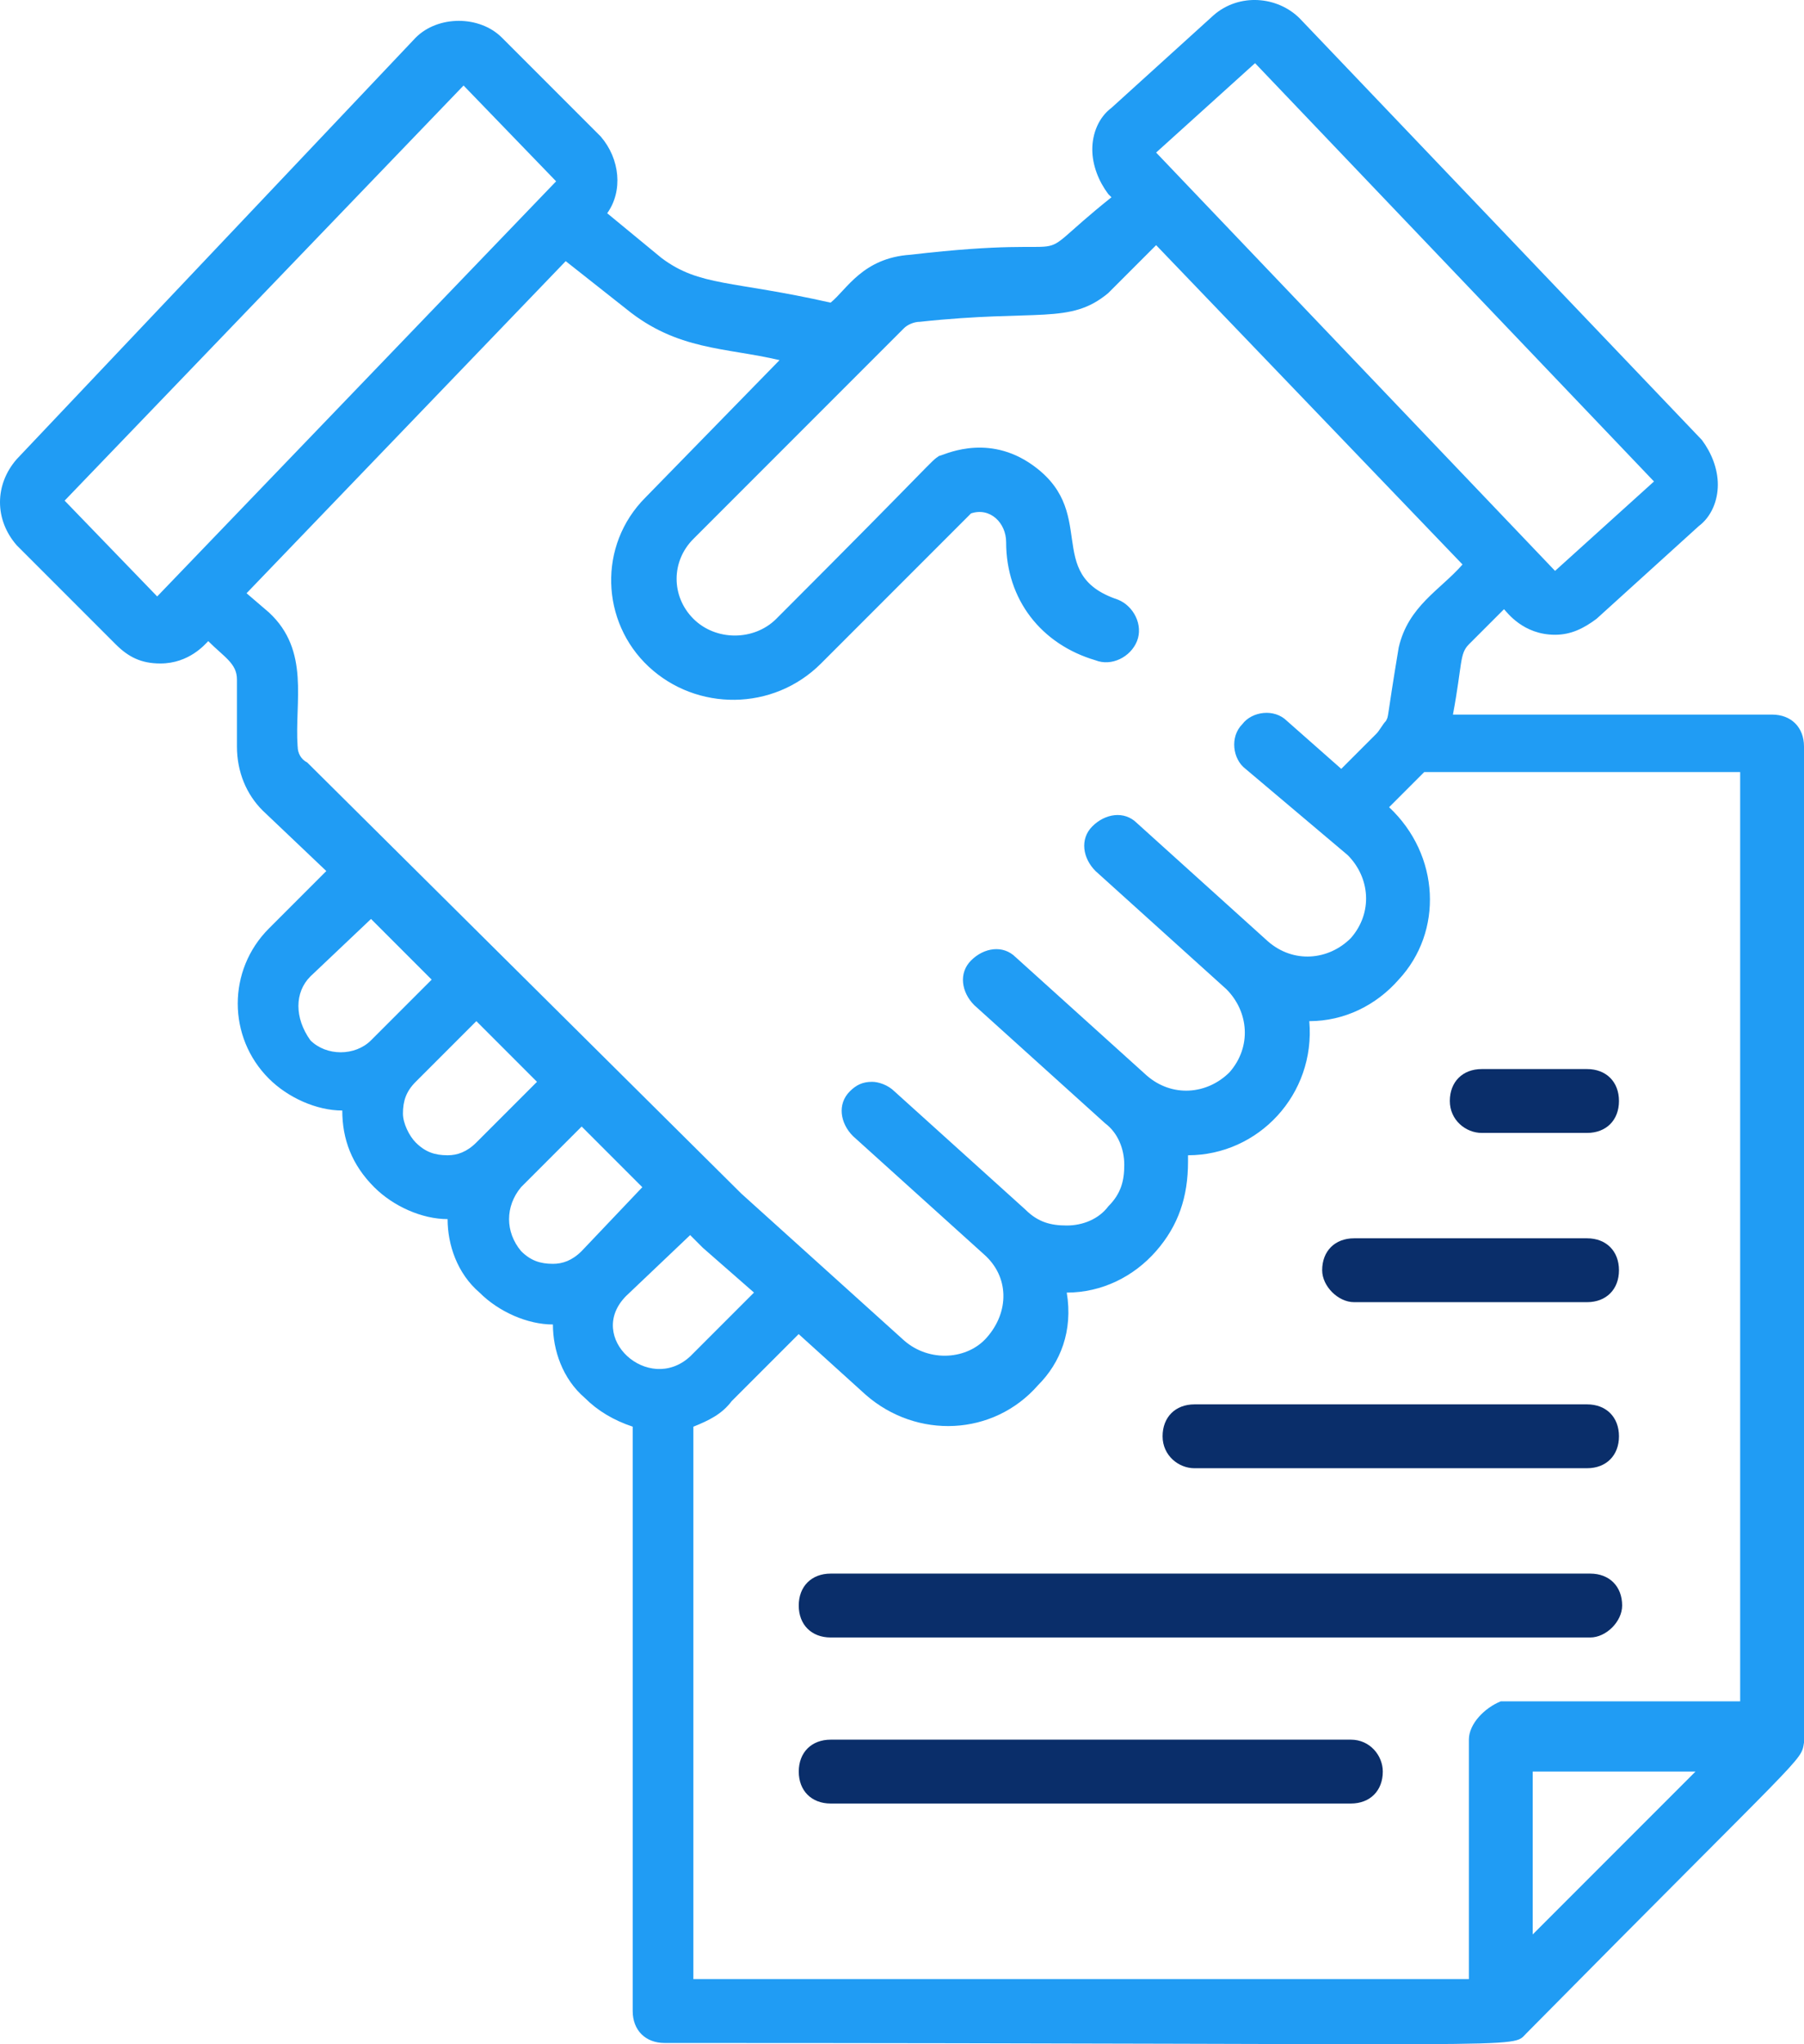 <?xml version="1.0" encoding="UTF-8"?><svg id="Layer_2" xmlns="http://www.w3.org/2000/svg" viewBox="0 0 1027.73 1163.96"><defs><style>.cls-1{fill:#0a2e6a;}.cls-1,.cls-2{stroke-width:0px;}.cls-2{fill:#209cf4;}</style></defs><g id="Layer_1-2"><path class="cls-2" d="m1027.73,992.32V425.05c0-10.91-7.27-18.18-18.18-18.18h-181.82c5.45-29.09,3.64-34.55,9.09-40l20-20c1.82,1.82,10.91,14.55,29.09,14.55,9.09,0,16.36-3.64,23.64-9.09l58.18-52.73c7.27-5.45,10.91-14.55,10.91-23.64s-3.64-18.18-9.09-25.45L740.46,10.5c-12.73-12.73-34.55-14.55-49.09-1.82l-58.18,52.73c-7.27,5.45-10.91,14.55-10.91,23.64s3.64,18.18,9.09,25.45l1.82,1.82c-54.55,43.64-5.45,20-114.55,32.73-27.27,1.82-36.36,20-45.45,27.27-56.36-12.73-74.55-9.09-96.36-25.45l-30.91-25.45c9.09-12.73,7.27-30.91-3.64-43.64l-56.36-56.36c-12.73-12.73-36.36-12.73-49.09,0L9.55,261.41c-12.73,14.55-12.73,34.55,0,49.09l56.36,56.36c7.27,7.27,14.55,10.91,25.45,10.91,16.36,0,25.45-10.91,27.27-12.73,9.09,9.09,16.36,12.73,16.36,21.82v38.18c0,14.55,5.45,27.27,14.55,36.36l36.36,34.55-32.73,32.73c-23.64,23.64-23.64,61.82,0,85.45,10.91,10.91,27.27,18.18,41.82,18.18,0,16.36,5.45,30.91,18.18,43.64,10.91,10.91,27.27,18.18,41.82,18.18,0,14.55,5.45,30.91,18.18,41.82,10.91,10.91,27.27,18.18,41.82,18.18,0,14.55,5.45,30.91,18.18,41.82,7.27,7.27,16.36,12.73,27.27,16.36v332.73c0,10.91,7.27,18.18,18.18,18.18,503.64,0,481.82,3.64,490.91-5.45,160-161.82,156.36-154.55,158.18-165.46h0ZM715,35.96l227.27,238.18-56.36,50.91-227.27-238.19,56.36-50.9ZM89.55,339.6l-52.73-54.55L264.09,48.69l52.73,54.55-227.27,236.36Zm80,85.45c-1.82-25.45,7.27-54.55-16.36-76.36l-12.73-10.91,181.82-189.09,34.55,27.27c29.09,23.64,56.36,21.82,87.27,29.09l-76.36,78.18c-27.27,27.27-25.45,70.91,1.82,96.36,27.27,25.45,70.91,25.45,98.18-1.82l85.45-85.45c10.91-3.64,20,5.45,20,16.36,0,32.73,20,58.18,50.91,67.27,9.09,3.64,20-1.82,23.64-10.91,3.64-9.09-1.82-20-10.91-23.64-43.64-14.55-9.09-50.91-50.91-78.18-25.45-16.36-49.09-3.64-50.91-3.64-5.45,3.64,0,0-92.73,92.73-12.73,12.73-34.55,12.73-47.27,0-12.73-12.73-12.73-32.73,0-45.45l120-120c1.82-1.82,5.45-3.64,9.09-3.64,67.27-7.27,85.45,1.82,107.27-16.36l27.27-27.27,174.55,181.82c-12.73,14.55-30.91,23.64-36.36,47.27-7.27,43.64-5.45,38.18-7.27,41.82-1.82,1.82-3.64,5.45-5.45,7.27l-20,20-30.91-27.27c-7.27-7.27-20-5.45-25.45,1.82-7.27,7.27-5.45,20,1.82,25.45l58.18,49.09c12.73,12.73,14.55,32.73,1.82,47.27-12.73,12.73-32.73,14.55-47.27,1.82l-74.55-67.27c-7.27-7.27-18.18-5.45-25.45,1.82-7.27,7.27-5.45,18.18,1.82,25.45l74.55,67.27c12.73,12.73,14.55,32.73,1.82,47.27-12.73,12.73-32.73,14.55-47.27,1.82l-74.55-67.27c-7.27-7.27-18.18-5.45-25.45,1.82-7.27,7.27-5.45,18.18,1.82,25.45l74.55,67.27c7.27,5.45,10.91,14.55,10.91,23.64s-1.82,16.36-9.09,23.64c-5.45,7.27-14.55,10.91-23.64,10.91s-16.36-1.82-23.64-9.09l-74.55-67.27c-3.64-3.64-9.09-5.45-12.73-5.45-5.45,0-9.09,1.82-12.73,5.45-7.27,7.27-5.45,18.18,1.82,25.45l74.55,67.27c14.55,12.73,14.55,32.73,1.82,47.27-10.91,12.73-32.73,14.55-47.27,1.82l-92.73-83.64-247.27-245.44c-3.63-1.82-5.45-5.45-5.45-9.09h0Zm7.27,130.91l34.55-32.73,34.55,34.55-34.55,34.55c-9.09,9.09-25.45,9.09-34.55,0-9.09-12.73-9.09-27.28,0-36.37Zm52.73,78.18c0-7.27,1.82-12.73,7.27-18.18l34.55-34.55,34.55,34.55-34.55,34.55c-5.45,5.45-10.91,7.27-16.36,7.27-7.27,0-12.73-1.82-18.18-7.27-3.64-3.64-7.27-10.91-7.27-16.36Zm67.27,41.82l34.55-34.55,34.55,34.55-34.55,36.36c-5.45,5.45-10.91,7.27-16.36,7.27-7.27,0-12.73-1.82-18.18-7.27-9.09-10.91-9.09-25.46,0-36.36Zm60,61.82l36.36-34.55,7.27,7.27,29.09,25.45-36.36,36.36c-23.64,21.82-60-10.91-36.36-34.54h0Zm480,252.73v136.36h-441.82v-314.54c9.09-3.64,16.36-7.27,21.82-14.55l38.18-38.18,38.18,34.55c29.09,25.45,72.73,23.64,98.18-5.45,12.73-12.73,20-30.91,16.36-52.73,20,0,38.18-9.09,50.91-23.64,12.73-14.55,18.18-30.91,18.18-50.91v-3.64c40,0,72.73-34.55,69.09-76.36,20,0,38.18-9.09,50.91-23.64,25.45-27.27,23.64-70.91-5.45-98.18l20-20h180v529.09h-136.36c-9.1,3.64-18.19,12.73-18.19,21.82h0Zm36.36,110.91v-92.73h92.73l-92.73,92.73Z"/><path class="cls-1" d="m771.41,741.42h132.73c10.91,0,18.18-7.27,18.18-18.18s-7.27-18.18-18.18-18.18h-132.73c-10.91,0-18.18,7.27-18.18,18.18,0,9.09,9.09,18.18,18.18,18.18Z"/><path class="cls-1" d="m844.14,645.06h60c10.91,0,18.18-7.27,18.18-18.18s-7.27-18.18-18.18-18.18h-60c-10.91,0-18.18,7.27-18.18,18.18s9.09,18.18,18.18,18.18Z"/><path class="cls-1" d="m680.5,835.97h223.64c10.91,0,18.18-7.27,18.18-18.18s-7.27-18.18-18.18-18.18h-223.64c-10.91,0-18.18,7.28-18.18,18.19s9.09,18.18,18.18,18.18h0Z"/><path class="cls-1" d="m924.13,914.15c0-10.91-7.27-18.18-18.18-18.18h-432.73c-10.91,0-18.18,7.28-18.18,18.19s7.27,18.18,18.18,18.18h432.73c9.09,0,18.18-9.1,18.18-18.19h0Z"/><path class="cls-1" d="m769.59,990.52h-296.36c-10.91,0-18.18,7.27-18.18,18.18s7.27,18.18,18.18,18.18h296.36c10.91,0,18.18-7.27,18.18-18.18,0-9.09-7.27-18.18-18.18-18.18h0Z"/></g></svg>
